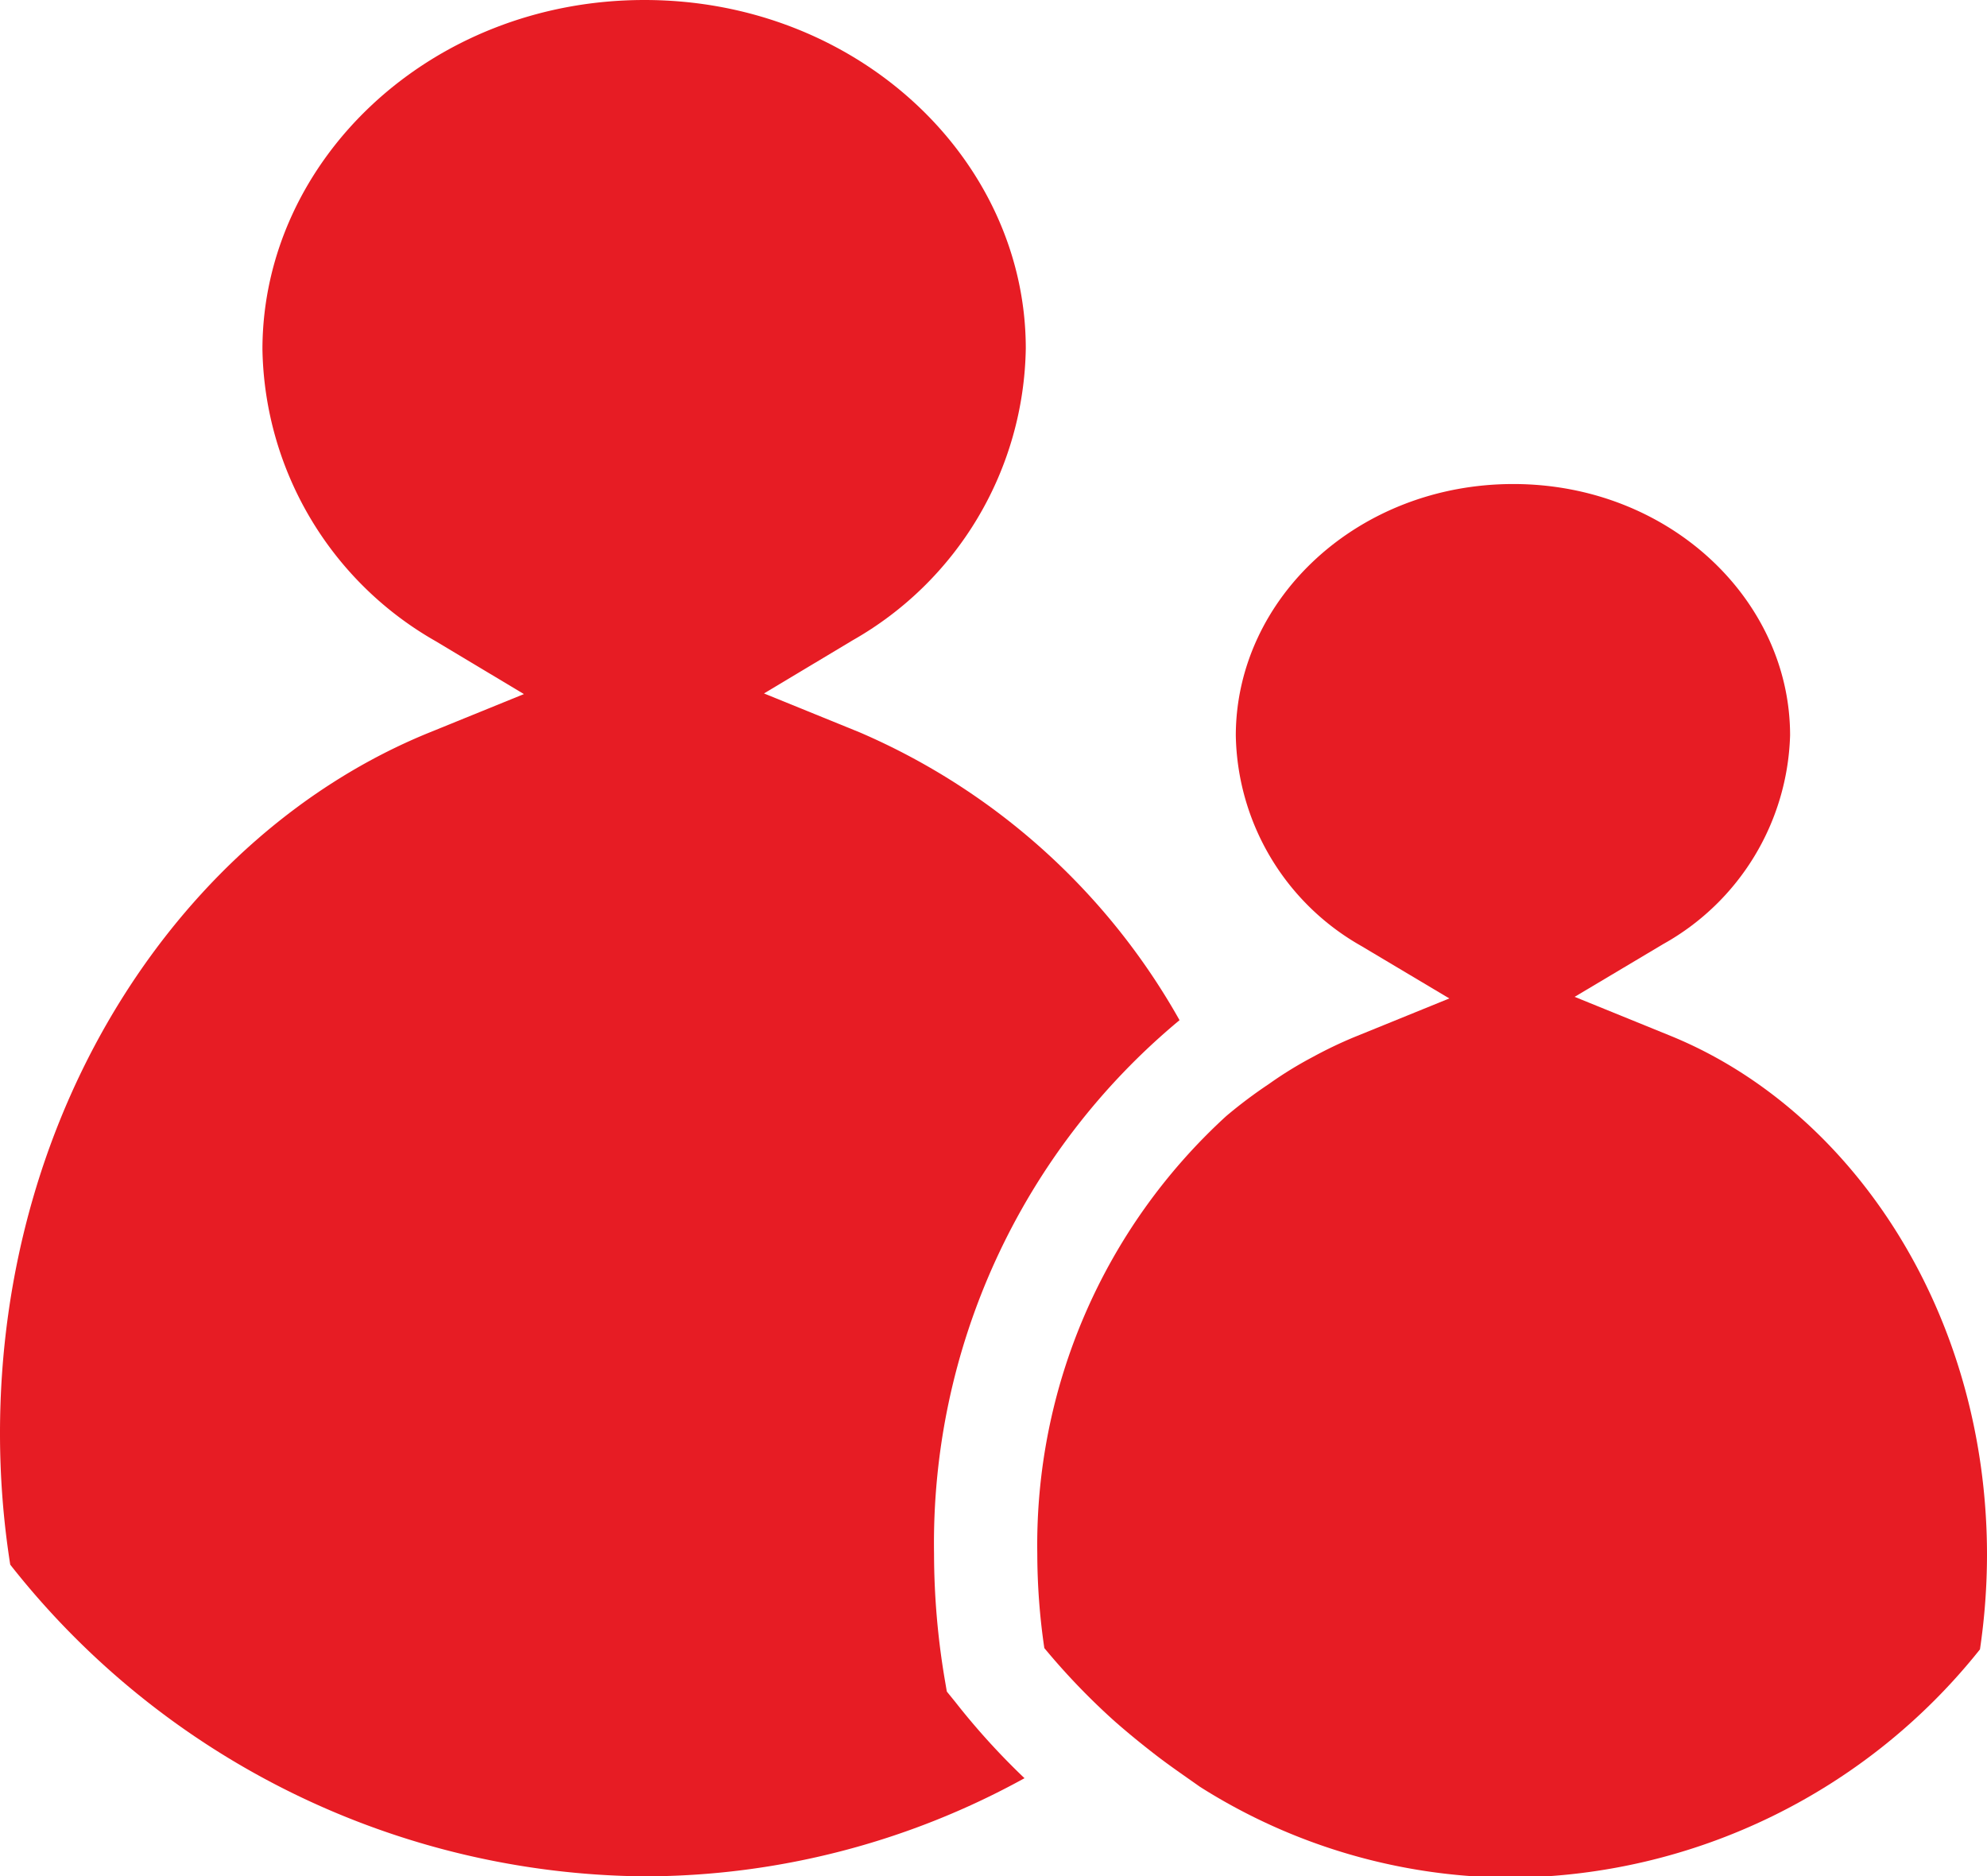 <svg xmlns="http://www.w3.org/2000/svg" viewBox="0 0 62.16 58.69"><defs><style>.cls-1{isolation:isolate;}.cls-2{fill:#e71c24;mix-blend-mode:multiply;}</style></defs><g class="cls-1"><g id="レイヤー_1" data-name="レイヤー 1"><path class="cls-2" d="M29.88,53.23l-.26-.32-.07-.41a23.77,23.77,0,0,1-.33-3.9A21.26,21.26,0,0,1,36.9,31.91a21,21,0,0,0-10-9l-3-1.22,2.77-1.66a10.69,10.69,0,0,0,5.42-9.13C32.09,5,26.85,0,20.16,0S8.22,5,8.21,10.92a10.71,10.71,0,0,0,5.41,9.13l2.77,1.66-3,1.22C5.69,26.08,0,34.65,0,44.83a26.41,26.41,0,0,0,.32,4.11,25.51,25.51,0,0,0,19.84,9.75,24.67,24.67,0,0,0,11.89-3.07A22.29,22.29,0,0,1,29.88,53.23Z"/><path class="cls-2" d="M52.26,32.4l-3-1.22,2.77-1.65A7.73,7.73,0,0,0,56,23c0-4.24-3.78-7.85-8.64-7.86S38.67,18.71,38.66,23a7.72,7.72,0,0,0,3.91,6.58l2.77,1.65-3,1.22a13.5,13.5,0,0,0-1.27.61,12.16,12.16,0,0,0-1.38.85,14.75,14.75,0,0,0-1.33,1A18.17,18.17,0,0,0,32.45,48.6a20.48,20.48,0,0,0,.22,2.95,21.49,21.49,0,0,0,2.19,2.28c.42.37.85.72,1.29,1.06s.91.66,1.39,1a18.28,18.28,0,0,0,9.77,2.84,18.91,18.91,0,0,0,14.63-7.14,20.38,20.38,0,0,0,.22-2.95C62.16,41.05,57.93,34.71,52.26,32.4Z"/></g></g></svg>